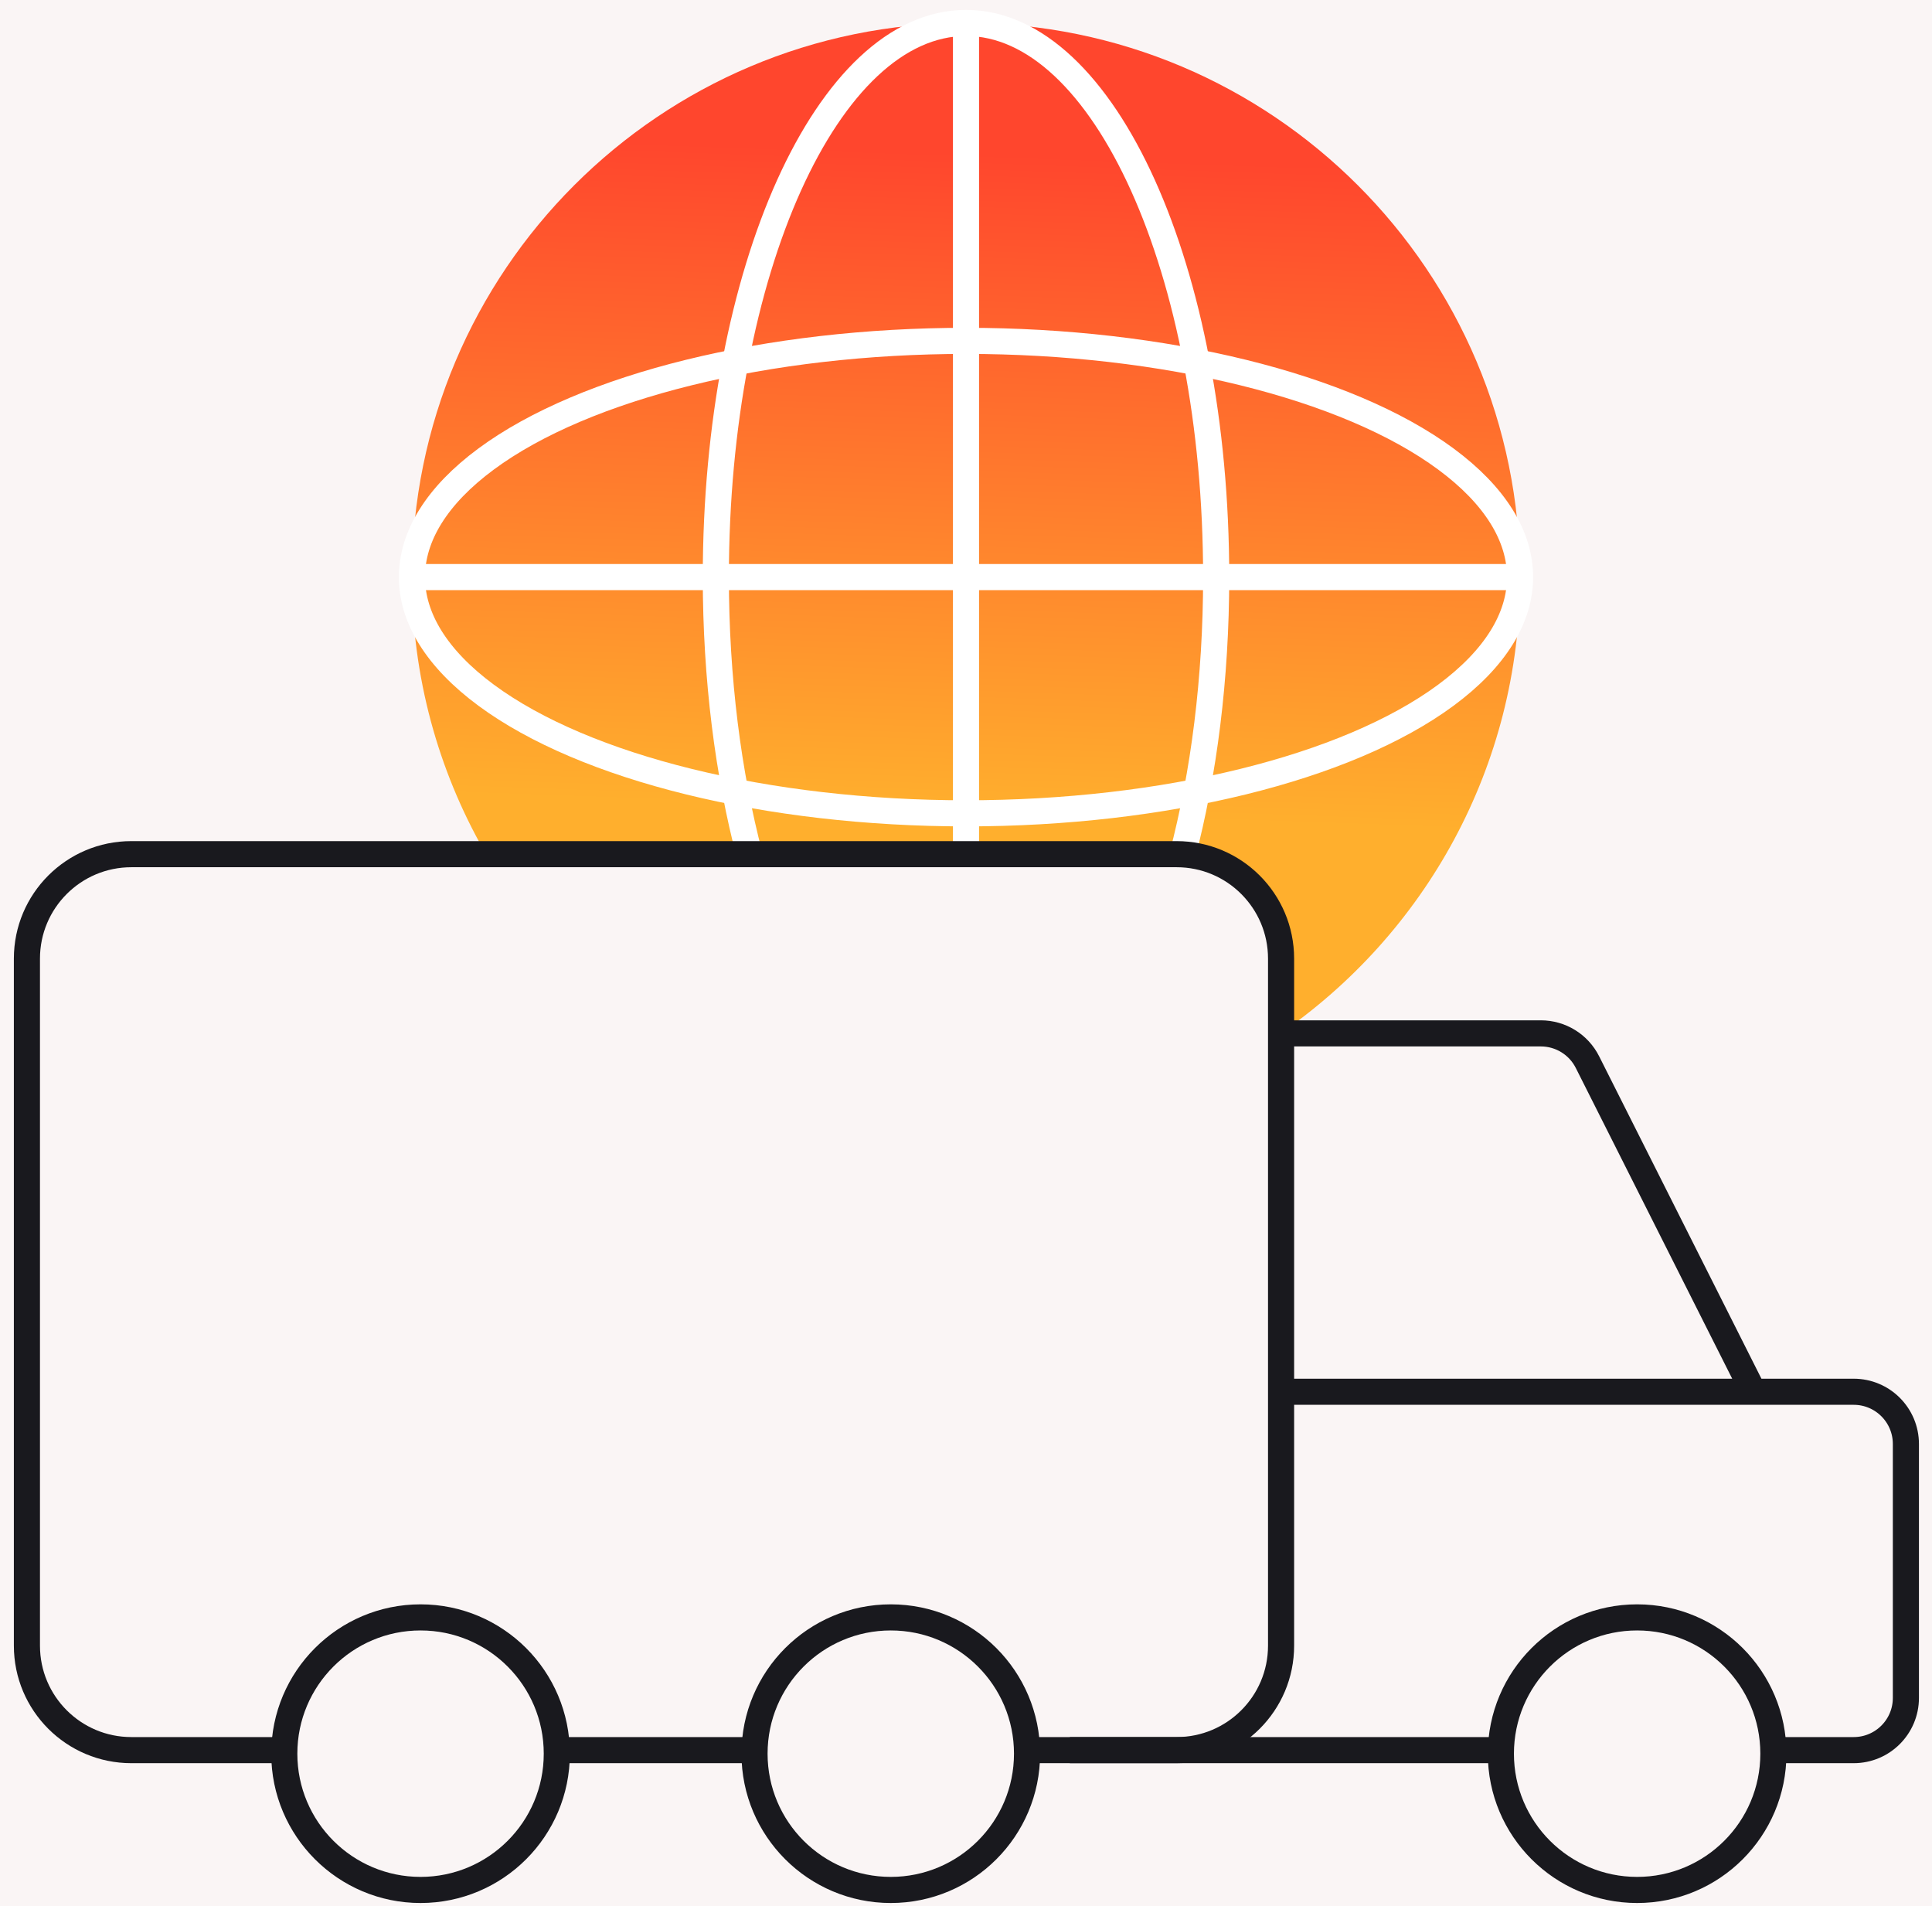 <svg width="74" height="73" viewBox="0 0 74 73" fill="none" xmlns="http://www.w3.org/2000/svg">
<rect width="74" height="73" fill="#EBEBEB"/>
<g clip-path="url(#clip0_0_1)">
<rect width="1440" height="4079" transform="translate(-585 -2258)" fill="#FAF5F5"/>
<mask id="path-1-inside-1_0_1" fill="white">
<path d="M-545 -27.121H815V292.879H-545V-27.121Z"/>
</mask>
<path d="M815 291.879H-545V293.879H815V291.879Z" fill="#19191E" fill-opacity="0.1" mask="url(#path-1-inside-1_0_1)"/>
<mask id="path-3-inside-2_0_1" fill="white">
<path d="M-27 -27.121H232V292.879H-27V-27.121Z"/>
</mask>
<path d="M231 -27.121V292.879H233V-27.121H231Z" fill="#19191E" fill-opacity="0.1" mask="url(#path-3-inside-2_0_1)"/>
<path d="M37 0.879C25.279 0.879 15.778 10.38 15.778 22.101C15.778 25.913 16.783 29.489 18.542 32.581H45.737C46.823 33.136 48.995 34.825 48.995 37.137V39.611C54.568 35.786 58.223 29.371 58.223 22.101C58.223 10.38 48.721 0.879 37 0.879Z" fill="url(#paint0_linear_0_1)"/>
<path d="M28.716 32.774C27.891 29.638 27.418 25.992 27.418 22.101C27.418 10.38 31.708 0.879 37 0.879C42.292 0.879 46.582 10.38 46.582 22.101C46.582 25.992 46.109 29.638 45.284 32.774" stroke="white"/>
<ellipse cx="37" cy="22.101" rx="9.047" ry="21.222" transform="rotate(90 37 22.101)" stroke="white"/>
<path d="M15.778 22.101H58.223" stroke="white" stroke-linejoin="round"/>
<path d="M37 0.879L37 32.774" stroke="white" stroke-linejoin="round"/>
<path d="M39.349 67.024H45.068C47.277 67.024 49.068 65.234 49.068 63.024V36.712C49.068 34.503 47.277 32.712 45.068 32.712H5.031C2.822 32.712 1.031 34.503 1.031 36.712V63.024C1.031 65.234 2.822 67.024 5.031 67.024H10.966M29.106 67.024H21.443" stroke="#19191E"/>
<path d="M49.42 39.575H59.017C59.773 39.575 60.464 40.001 60.803 40.675L67.159 53.3M40.976 67.024L57.725 67.024M67.159 53.3H49.42M67.159 53.3H71C72.105 53.3 73 54.195 73 55.3V65.024C73 66.129 72.105 67.024 71 67.024L67.605 67.024" stroke="#19191E"/>
<circle cx="16.108" cy="67.16" r="5.219" stroke="#19191E"/>
<circle cx="34.119" cy="67.16" r="5.219" stroke="#19191E"/>
<circle cx="62.706" cy="67.16" r="5.219" stroke="#19191E"/>
</g>
<defs>
<linearGradient id="paint0_linear_0_1" x1="31.499" y1="30.932" x2="32.395" y2="5.701" gradientUnits="userSpaceOnUse">
<stop stop-color="#FFAF2D"/>
<stop offset="1" stop-color="#FF462D"/>
</linearGradient>
<clipPath id="clip0_0_1">
<rect width="1440" height="4079" fill="white" transform="translate(-585 -2258)"/>
</clipPath>
</defs>
</svg>
